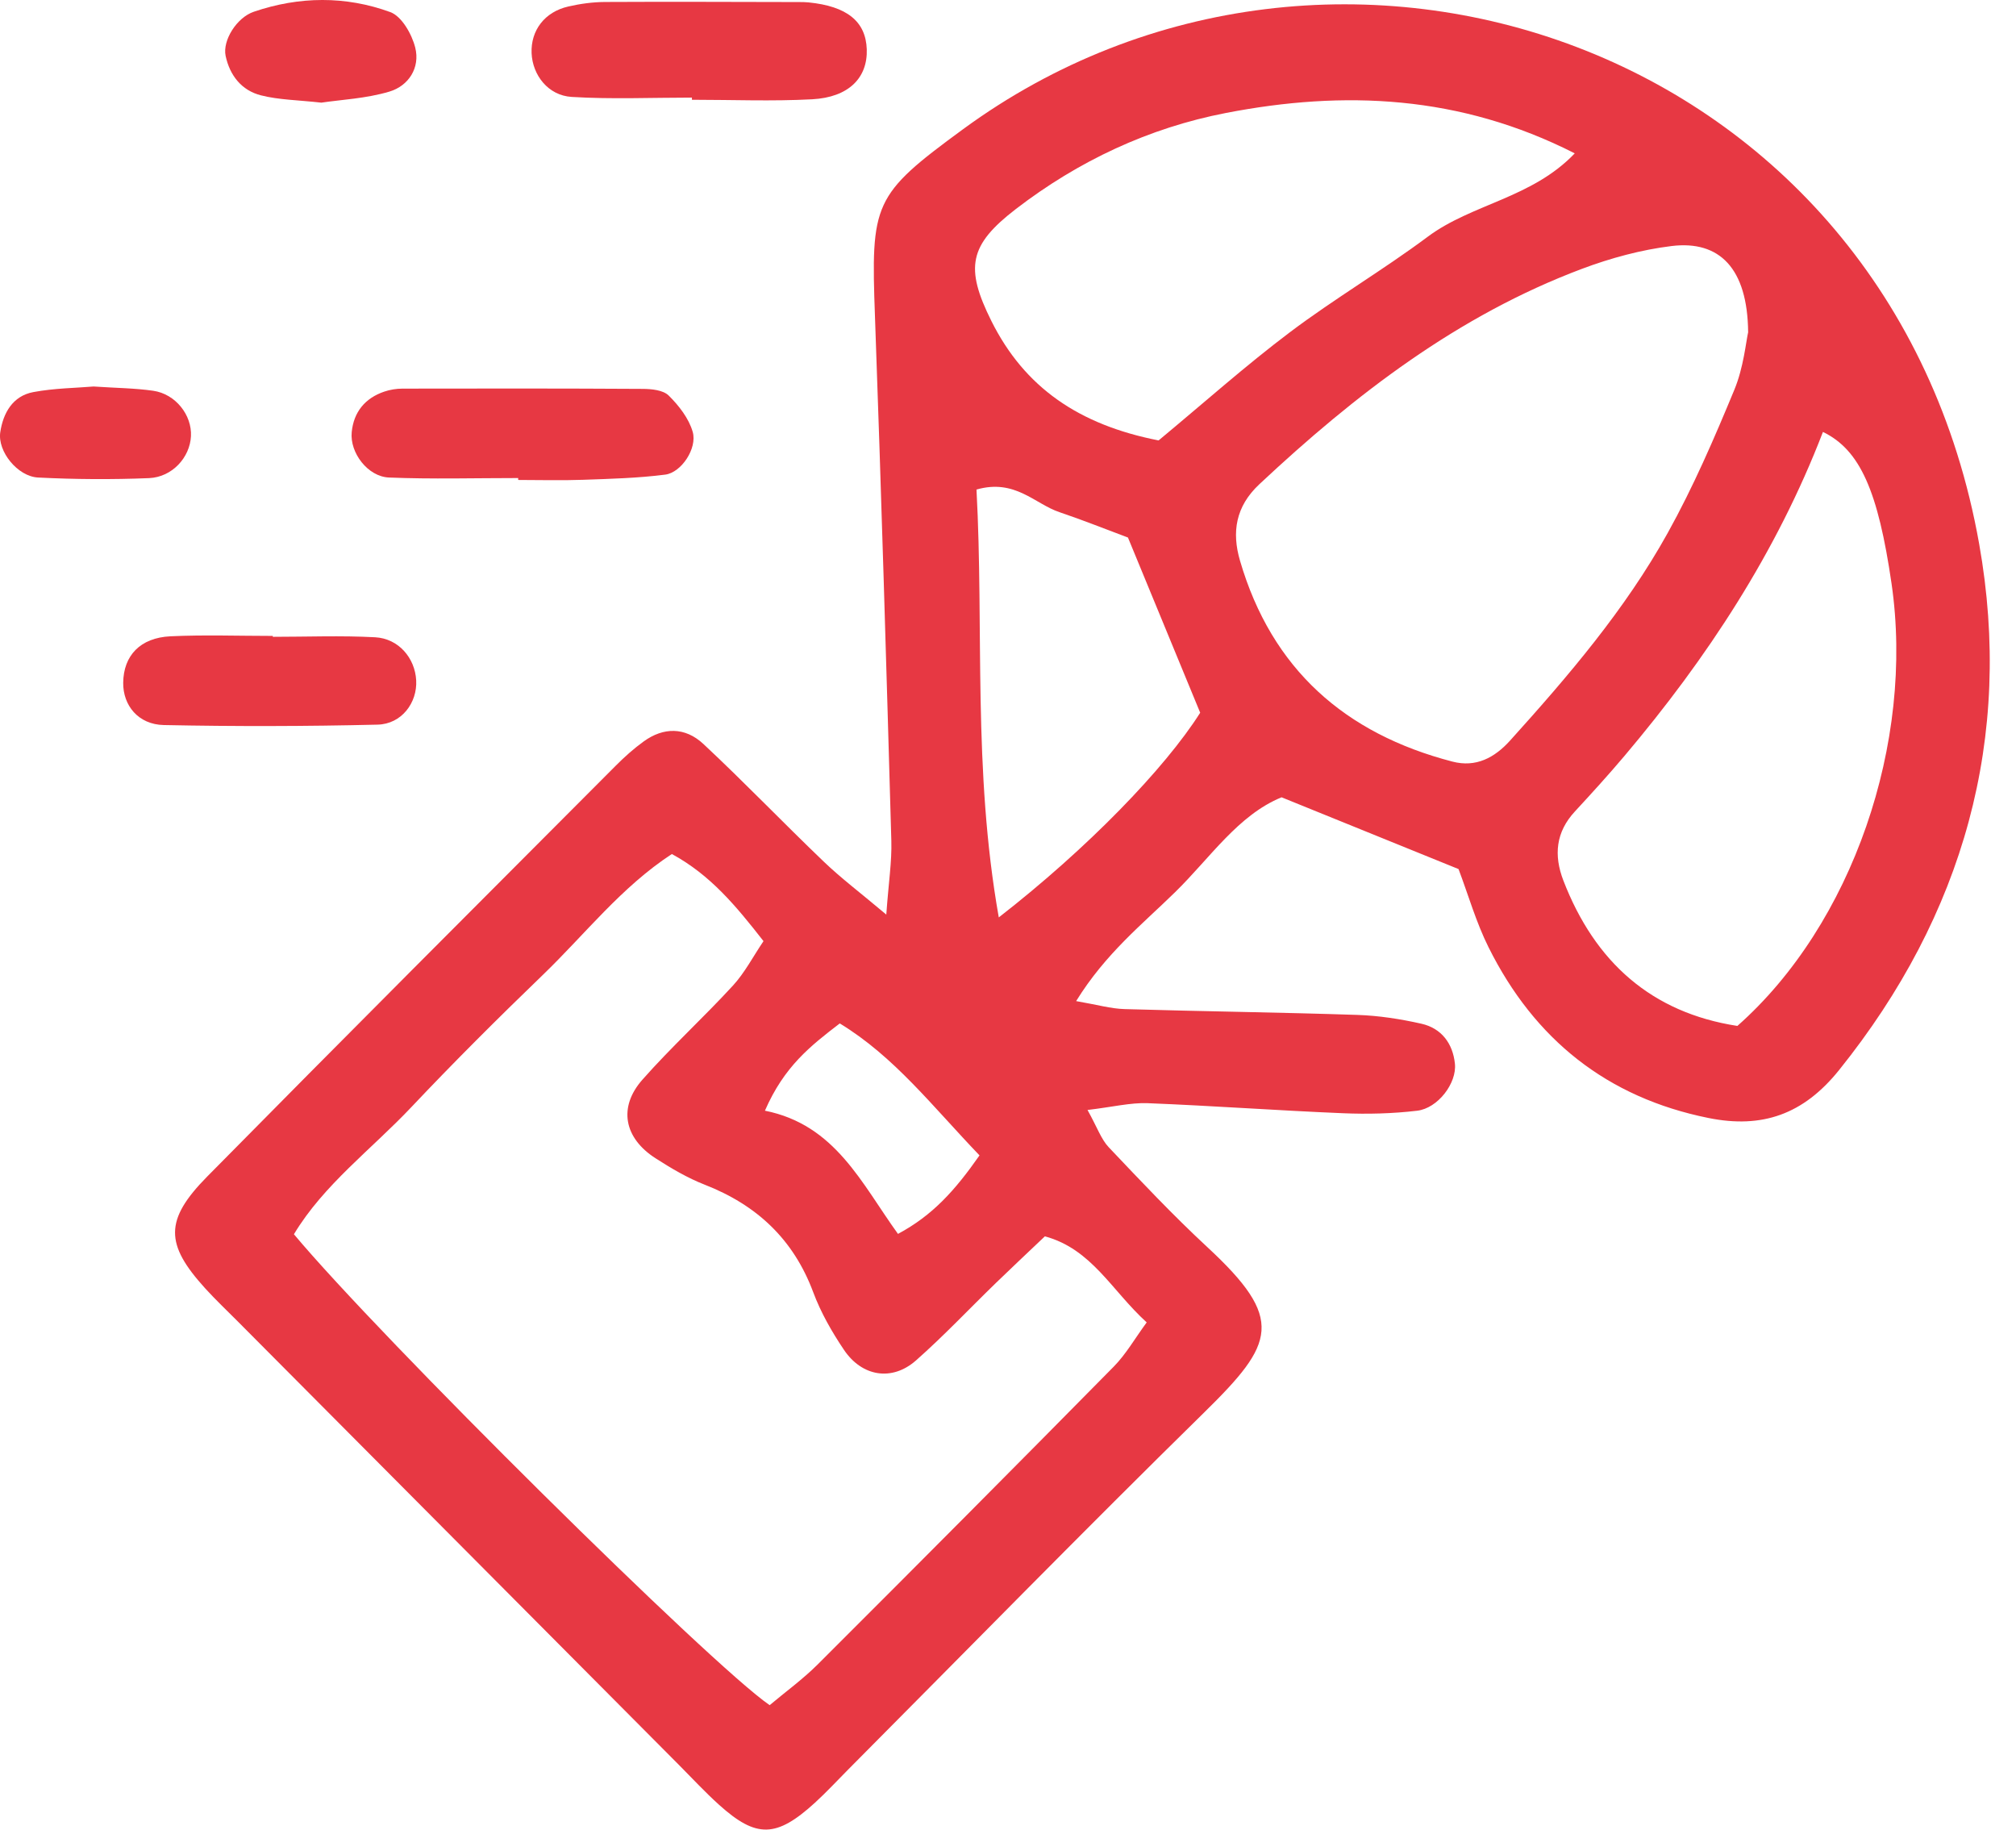 <svg width="54" height="49" viewBox="0 0 54 49" fill="none" xmlns="http://www.w3.org/2000/svg">
<path d="M39.068 23.275C37.38 22.591 35.922 22 34.328 21.353C33.164 21.828 32.412 22.979 31.478 23.892C30.602 24.751 29.617 25.53 28.825 26.811C29.389 26.908 29.753 27.014 30.119 27.025C32.198 27.087 34.278 27.112 36.356 27.181C36.931 27.2 37.511 27.29 38.074 27.417C38.61 27.538 38.915 27.945 38.971 28.488C39.025 29.009 38.515 29.681 37.96 29.747C37.303 29.825 36.633 29.842 35.971 29.814C34.226 29.742 32.484 29.614 30.74 29.545C30.278 29.528 29.81 29.646 29.13 29.727C29.392 30.197 29.494 30.509 29.698 30.725C30.559 31.633 31.417 32.545 32.334 33.395C34.427 35.333 34.148 35.97 32.257 37.826C29.043 40.98 25.893 44.201 22.716 47.394C22.423 47.689 22.139 47.997 21.831 48.278C20.797 49.222 20.261 49.237 19.259 48.334C18.888 48 18.547 47.631 18.194 47.276C14.252 43.315 10.311 39.352 6.37 35.391C6.076 35.096 5.772 34.808 5.492 34.5C4.422 33.32 4.401 32.676 5.549 31.511C9.181 27.828 12.838 24.172 16.49 20.51C16.724 20.275 16.974 20.05 17.243 19.856C17.767 19.477 18.346 19.463 18.842 19.926C19.939 20.95 20.977 22.034 22.061 23.072C22.522 23.515 23.037 23.902 23.74 24.494C23.801 23.639 23.891 23.077 23.875 22.518C23.742 17.839 23.606 13.162 23.437 8.484C23.326 5.431 23.383 5.228 25.791 3.464C35.713 -3.807 50.629 1.154 53.013 14.565C53.934 19.744 52.6 24.503 49.262 28.657C48.305 29.849 47.197 30.231 45.765 29.942C43.047 29.395 41.101 27.837 39.873 25.372C39.54 24.706 39.333 23.977 39.068 23.275ZM17.998 22.871C16.644 23.755 15.671 25.02 14.542 26.108C13.343 27.264 12.162 28.44 11.018 29.651C9.953 30.779 8.671 31.727 7.873 33.055C10.178 35.813 19.048 44.594 20.616 45.667C21.033 45.316 21.5 44.977 21.905 44.574C24.558 41.926 27.202 39.269 29.833 36.6C30.161 36.267 30.399 35.846 30.715 35.416C29.772 34.558 29.245 33.453 27.988 33.111C27.523 33.553 27.1 33.949 26.684 34.352C25.967 35.047 25.28 35.778 24.533 36.437C23.894 36.999 23.09 36.87 22.606 36.151C22.282 35.67 21.986 35.152 21.784 34.611C21.253 33.186 20.267 32.271 18.876 31.728C18.415 31.548 17.979 31.29 17.56 31.021C16.716 30.48 16.553 29.656 17.208 28.915C17.979 28.042 18.844 27.254 19.633 26.395C19.95 26.05 20.172 25.617 20.451 25.205C19.709 24.256 19.029 23.434 17.998 22.873V22.871ZM46.825 8.89C46.808 7.186 46.058 6.433 44.777 6.589C43.963 6.689 43.146 6.91 42.376 7.199C39.053 8.447 36.299 10.566 33.731 12.97C33.096 13.565 32.99 14.252 33.215 15.018C34.064 17.921 36.029 19.649 38.901 20.396C39.536 20.562 40.035 20.292 40.45 19.832C42.014 18.099 43.532 16.324 44.67 14.275C45.354 13.045 45.917 11.741 46.456 10.438C46.705 9.836 46.766 9.155 46.827 8.89H46.825ZM46.537 27.476C49.613 24.759 51.287 19.894 50.666 15.627C50.307 13.165 49.829 12.051 48.829 11.568C47.591 14.786 45.727 17.624 43.516 20.241C43.087 20.749 42.638 21.242 42.187 21.73C41.673 22.283 41.615 22.904 41.876 23.582C42.722 25.773 44.243 27.122 46.536 27.476H46.537ZM31.034 11.795C32.246 10.79 33.364 9.792 34.556 8.894C35.75 7.995 37.047 7.232 38.246 6.338C39.43 5.456 41.033 5.31 42.181 4.107C39.102 2.542 35.996 2.414 32.835 3.026C30.773 3.425 28.887 4.31 27.212 5.597C25.959 6.561 25.839 7.164 26.558 8.603C27.443 10.371 28.89 11.375 31.032 11.795H31.034ZM26.754 24.569C29.129 22.723 31.202 20.581 32.148 19.088C31.504 17.527 30.872 15.994 30.213 14.396C29.62 14.175 29.005 13.928 28.379 13.717C27.717 13.496 27.19 12.815 26.156 13.111C26.358 16.849 26.05 20.593 26.753 24.569H26.754ZM26.236 30.942C24.964 29.616 23.958 28.301 22.494 27.409C21.705 28.015 21.007 28.558 20.489 29.746C22.374 30.122 23.074 31.69 24.053 33.046C24.981 32.549 25.576 31.887 26.237 30.943L26.236 30.942Z" fill="#E73843"/>
<path d="M18.532 2.614C17.459 2.614 16.383 2.661 15.315 2.596C14.68 2.558 14.264 2.01 14.239 1.423C14.215 0.814 14.588 0.319 15.223 0.174C15.542 0.101 15.874 0.055 16.201 0.053C17.937 0.044 19.672 0.052 21.408 0.055C21.491 0.055 21.574 0.056 21.656 0.064C22.687 0.167 23.19 0.573 23.217 1.319C23.243 2.084 22.734 2.606 21.756 2.659C20.684 2.716 19.608 2.672 18.534 2.672C18.534 2.653 18.534 2.634 18.534 2.615L18.532 2.614Z" fill="#E73843"/>
<path d="M13.881 12.803C12.727 12.803 11.572 12.836 10.42 12.789C9.851 12.766 9.366 12.124 9.421 11.573C9.474 11.034 9.778 10.663 10.293 10.488C10.446 10.436 10.616 10.408 10.78 10.408C12.924 10.404 15.067 10.402 17.211 10.415C17.451 10.416 17.763 10.446 17.912 10.594C18.185 10.864 18.452 11.206 18.555 11.567C18.681 12.009 18.249 12.656 17.82 12.711C17.09 12.805 16.348 12.824 15.611 12.85C15.034 12.871 14.457 12.854 13.88 12.854C13.88 12.836 13.88 12.82 13.88 12.802L13.881 12.803Z" fill="#E73843"/>
<path d="M7.308 17.055C8.221 17.055 9.137 17.018 10.048 17.067C10.677 17.101 11.116 17.623 11.148 18.221C11.18 18.818 10.76 19.391 10.114 19.407C8.206 19.453 6.295 19.457 4.386 19.418C3.703 19.403 3.294 18.892 3.3 18.286C3.308 17.559 3.754 17.08 4.566 17.041C5.478 16.998 6.394 17.031 7.308 17.031V17.053V17.055Z" fill="#E73843"/>
<path d="M8.608 2.749C7.976 2.679 7.469 2.675 6.992 2.554C6.473 2.424 6.154 2.021 6.043 1.494C5.958 1.085 6.338 0.47 6.8 0.314C8.015 -0.1 9.259 -0.113 10.454 0.324C10.759 0.435 11.031 0.912 11.122 1.273C11.259 1.814 10.944 2.3 10.431 2.453C9.806 2.64 9.135 2.67 8.607 2.749H8.608Z" fill="#E73843"/>
<path d="M2.506 10.351C3.114 10.392 3.613 10.395 4.102 10.465C4.701 10.55 5.145 11.116 5.115 11.684C5.086 12.249 4.616 12.778 3.991 12.805C3.002 12.845 2.007 12.839 1.019 12.789C0.473 12.761 -0.069 12.091 0.007 11.577C0.083 11.062 0.34 10.604 0.892 10.501C1.457 10.395 2.04 10.391 2.507 10.351H2.506Z" fill="#E73843"/>
</svg>
